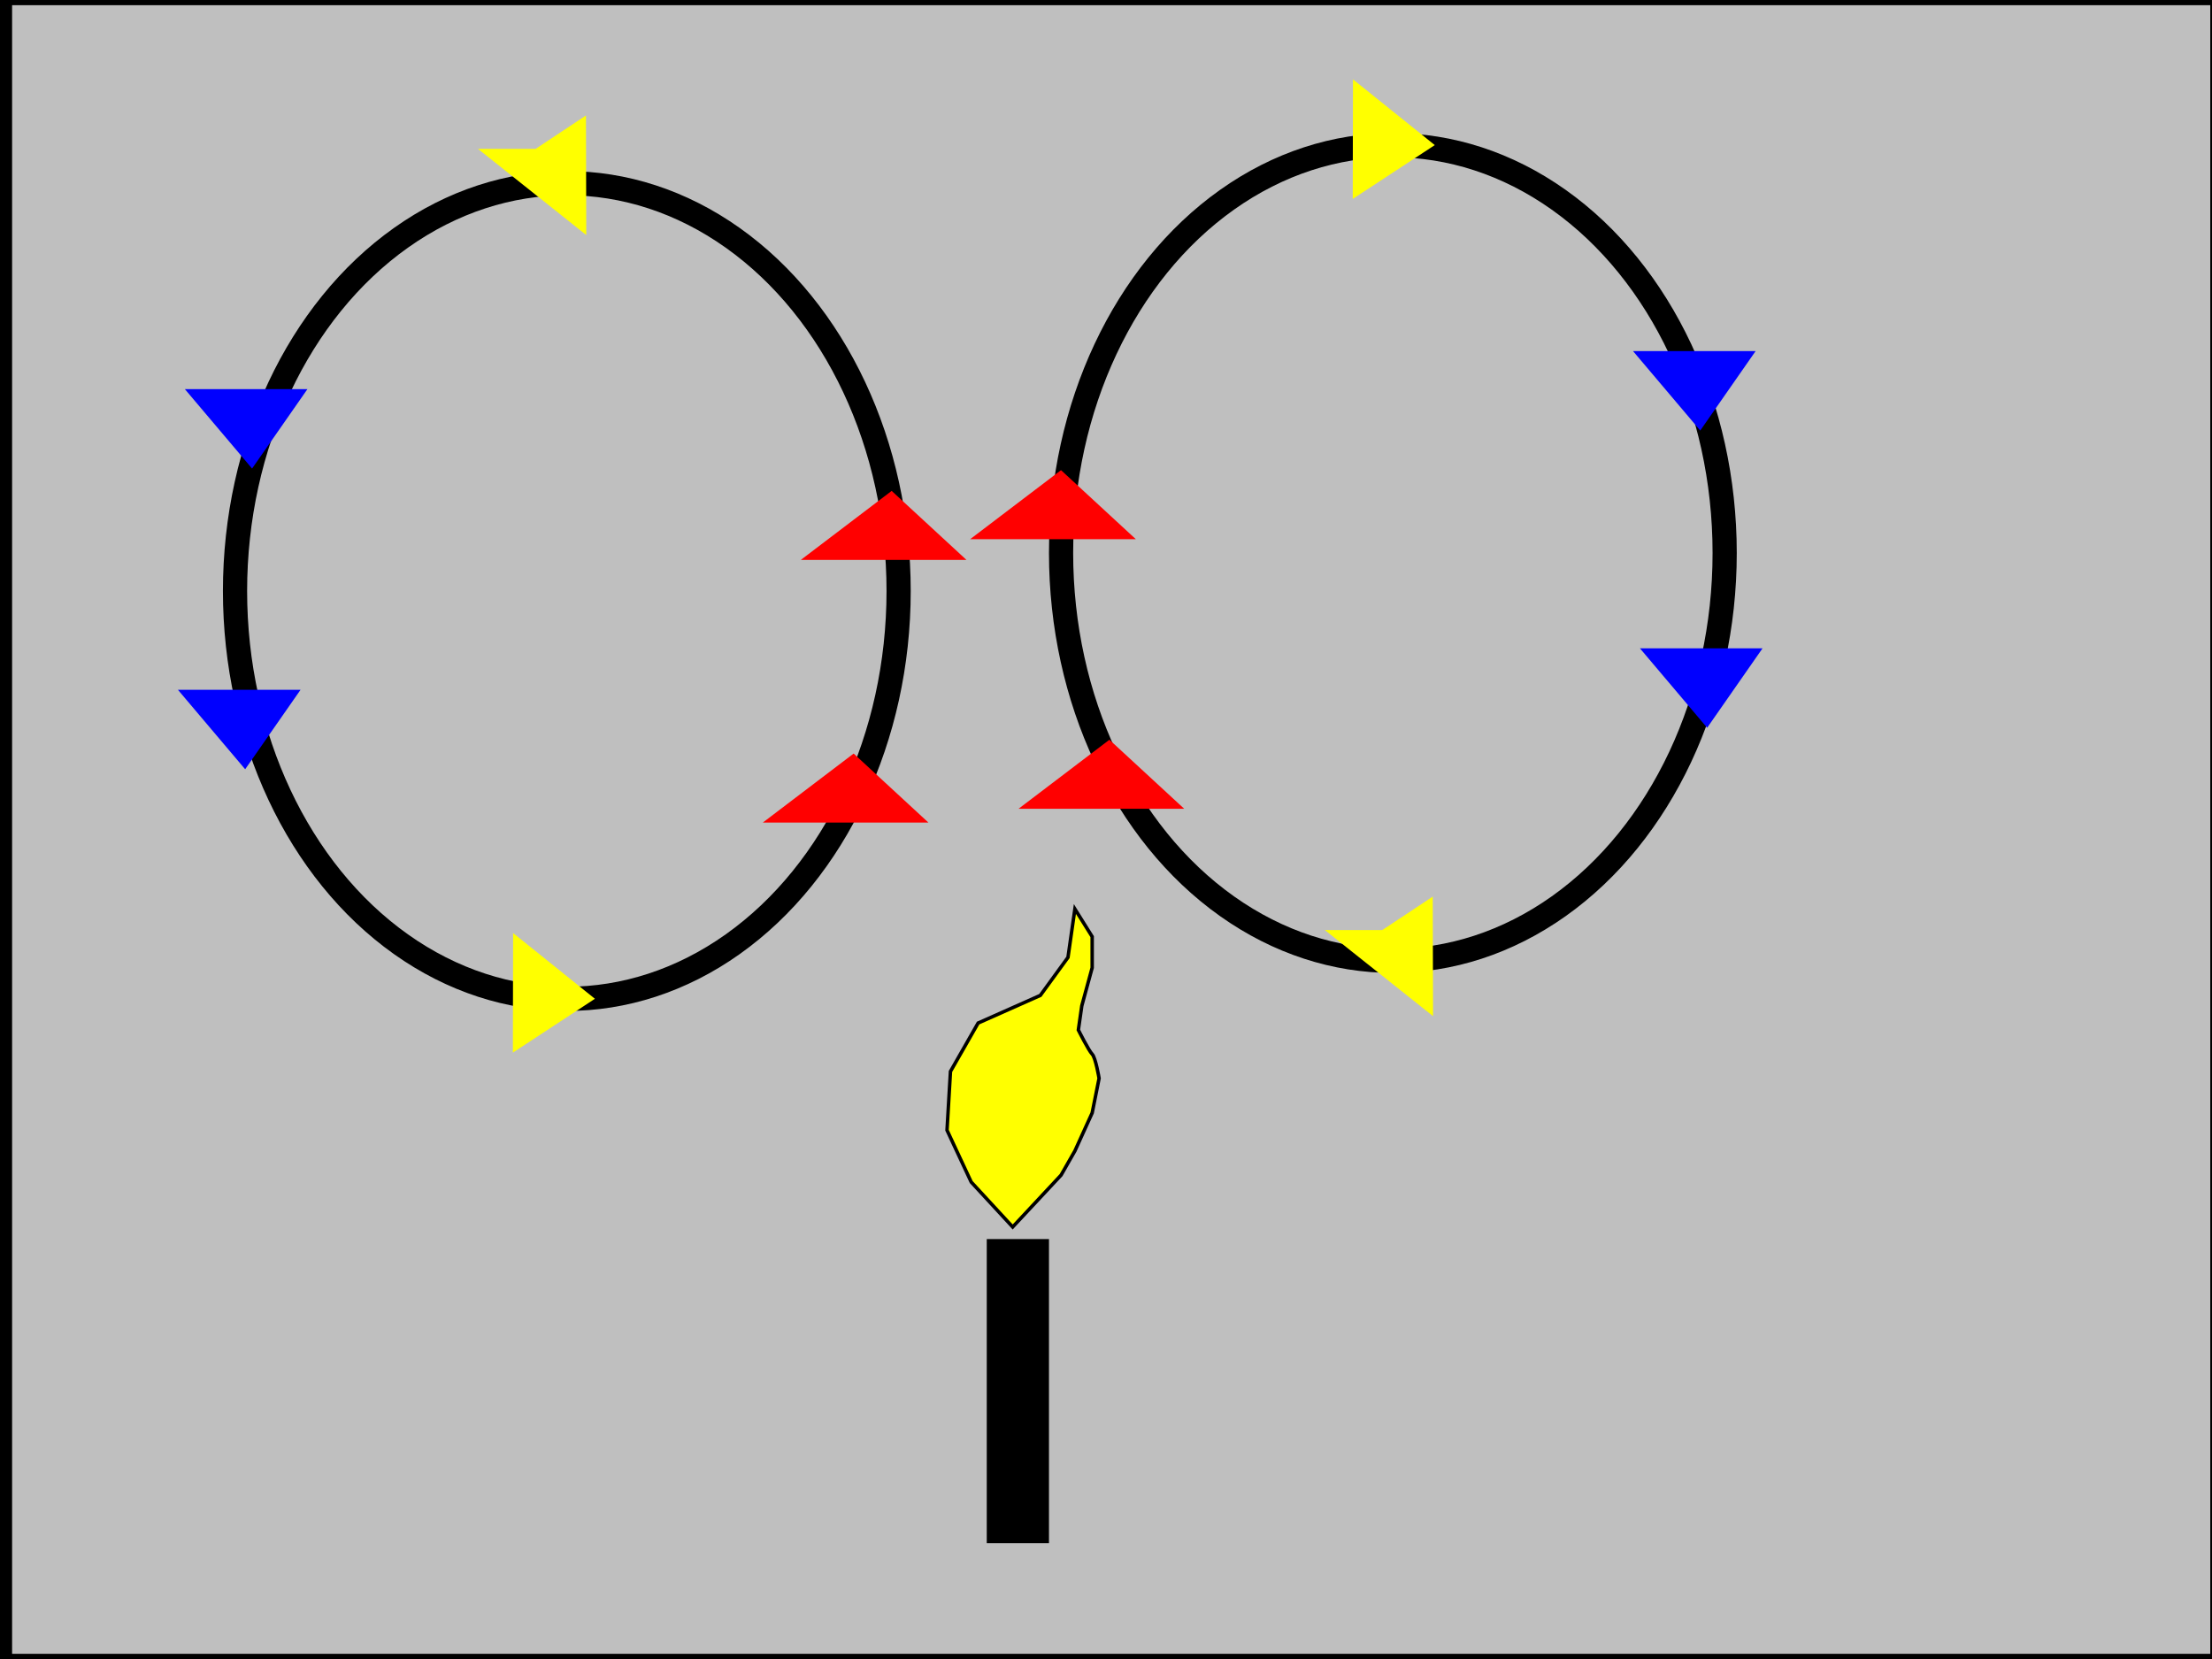 <?xml version="1.0"?><svg width="640" height="480" xmlns="http://www.w3.org/2000/svg">
 <rect width="100%" height="100%" fill="#333333" stroke="none"/>
 <!-- Created with SVG-edit - http://svg-edit.googlecode.com/ -->
 <title>Convection Current Model</title>
 <g>
  <title>Layer 1</title>

  <rect id="svg_2" height="482" width="641" y="-1" x="1" stroke-width="5" stroke="#000000" fill="#bfbfbf"/>
  <rect id="svg_4" height="83" width="13" y="361" x="288" stroke-width="5" stroke="#000000" fill="#000000"/>
  <path id="svg_7" d="m293,355l-12,-13l-7,-15l1,-17l8,-14l18,-8l8,-11l2,-14l5,8l0,9l-3,11l-1,7c0,0 3,6 4,7c1,1 2,7 2,7c0,0 -2,10 -2,10c0,0 -5,11 -5,11c0,0 -4,7 -4,7c0,0 -14,15 -14,15z" stroke="#000000" fill="#ffff00"/>
  <ellipse stroke-width="7" ry="118" rx="96" id="svg_10" cy="160" cx="403" stroke="#000000" fill="none"/>
  <ellipse id="svg_13" stroke-width="7" ry="118" rx="96" cy="171" cx="164" stroke="#000000" fill="none"/>
  <path id="svg_15" d="m320.581,222.5l-6.581,5l12,0l-5.419,-5z" stroke-width="13" stroke="#ff0000" fill="none"/>
  <path id="svg_16" d="m306.581,144.5l-6.581,5l12,0l-5.419,-5z" stroke-width="13" stroke="#ff0000" fill="none"/>
  <path id="svg_17" d="m246.581,226.5l-6.581,5l12,0l-5.419,-5z" stroke-width="13" stroke="#ff0000" fill="none"/>
  <path id="svg_19" d="m72.435,124.916l-4.935,-5.832l9,0l-4.065,5.832z" stroke-width="13" stroke="#0000ff" fill="none"/>
  <path id="svg_20" d="m70.435,211.916l-4.935,-5.832l9,0l-4.065,5.832z" stroke-width="13" stroke="#0000ff" fill="none"/>
  <path id="svg_21" d="m491.435,113.916l-4.935,-5.832l9,0l-4.065,5.832z" stroke-width="13" stroke="#0000ff" fill="none"/>
  <path id="svg_22" d="m493.435,199.916l-4.935,-5.832l9,0l-4.065,5.832z" stroke-width="13" stroke="#0000ff" fill="none"/>
  <path id="svg_23" d="m257.581,150.5l-6.581,5l12,0l-5.419,-5z" stroke-width="13" stroke="#ff0000" fill="none"/>
  <path id="svg_24" transform="rotate(90.108, 401.006, 41.006)" d="m401.441,37.922l-4.935,6.168l9,0l-4.065,-6.168z" stroke-width="13" stroke="#ffff00" fill="none"/>
  <path id="svg_25" transform="rotate(90.108, 158.006, 288.006)" d="m158.441,284.922l-4.935,6.168l9,0l-4.065,-6.168z" stroke-width="13" stroke="#ffff00" fill="none"/>
  <path id="svg_26" transform="rotate(-90.148, 404.996, 276.01)" d="m405.432,272.926l-4.935,6.168l9,0l-4.065,-6.168z" stroke-width="13" stroke="#ffff00" fill="none"/>
  <path id="svg_27" transform="rotate(-90.148, 159.996, 50.01)" d="m160.432,46.926l-4.935,6.168l9,0l-4.065,-6.168z" stroke-width="13" stroke="#ffff00" fill="none"/>
 </g>
</svg>